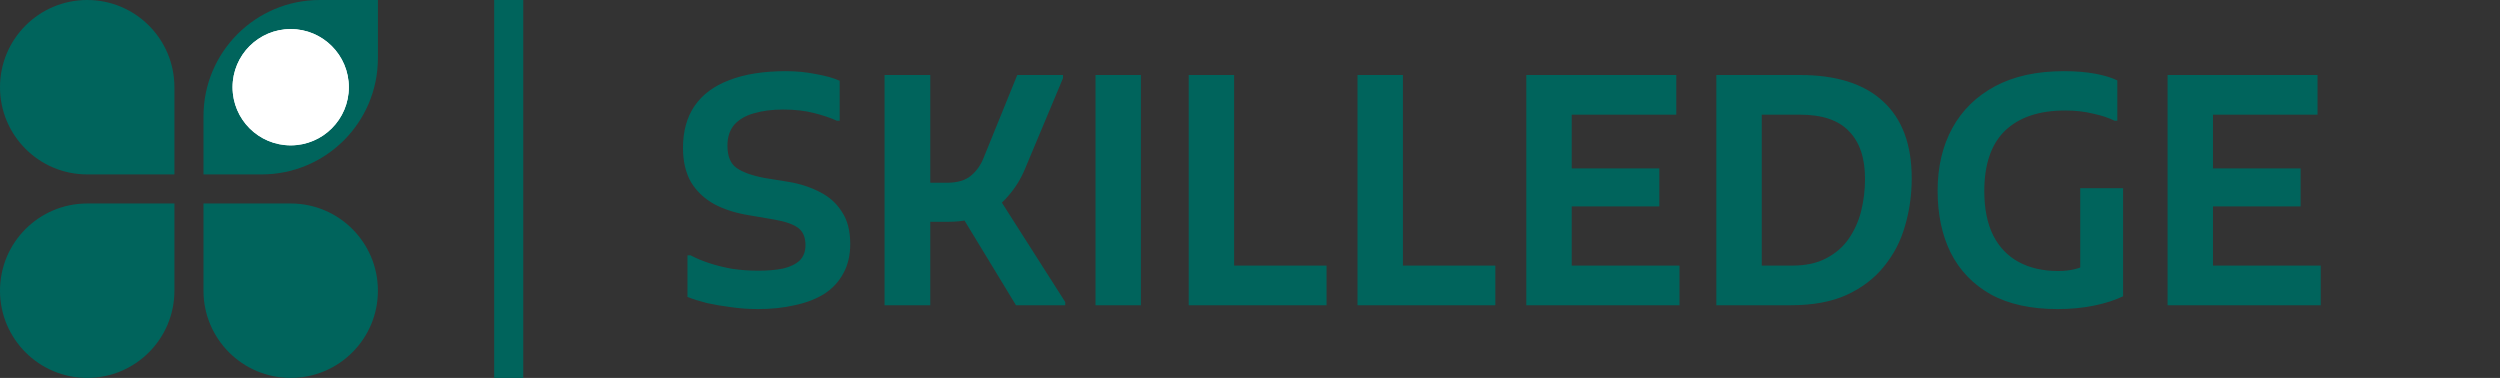 <svg width="172" height="26" viewBox="0 0 172 26" fill="none" xmlns="http://www.w3.org/2000/svg">
<rect x="0" y="0" width="172" height="26" fill="#333333" stroke="none"/>
<path d="M0 6C0 2.686 2.686 0 6 0C9.314 0 12 2.686 12 6V12H6C2.686 12 0 9.314 0 6Z" fill="#00645C"/>
<path d="M14 8C14 3.582 17.582 0 22 0H26V4C26 8.418 22.418 12 18 12H14V8Z" fill="#00645C"/>
<g clip-path="url(#clip0_130_795)">
<path d="M16 6C16 3.791 17.791 2 20 2C22.209 2 24 3.791 24 6C24 8.209 22.209 10 20 10C17.791 10 16 8.209 16 6Z" fill="white"/>
<path d="M20 10C22.209 10 24 8.209 24 6C24 3.791 22.209 2 20 2C17.791 2 16 3.791 16 6C16 8.209 17.791 10 20 10Z" stroke="white" stroke-width="0.5" stroke-linecap="round" stroke-linejoin="round"/>
<path d="M20 8.4C21.326 8.4 22.4 7.325 22.4 6C22.4 4.675 21.326 3.6 20 3.6C18.674 3.6 17.6 4.675 17.6 6C17.6 7.325 18.674 8.4 20 8.4Z" stroke="white" stroke-width="0.5" stroke-linecap="round" stroke-linejoin="round"/>
<path d="M20 6.8C20.442 6.8 20.8 6.442 20.8 6C20.8 5.558 20.442 5.2 20 5.2C19.558 5.2 19.2 5.558 19.2 6C19.2 6.442 19.558 6.8 20 6.8Z" stroke="white" stroke-width="0.5" stroke-linecap="round" stroke-linejoin="round"/>
</g>
<path d="M0 20C0 16.686 2.686 14 6 14H12V20C12 23.314 9.314 26 6 26C2.686 26 0 23.314 0 20Z" fill="#00645C"/>
<path d="M14 14H20C23.314 14 26 16.686 26 20C26 23.314 23.314 26 20 26C16.686 26 14 23.314 14 20V14Z" fill="#00645C"/>
<line x1="35" y1="26" x2="35" stroke="#00645C" stroke-width="2"/>
<path d="M47.298 17.568H47.518C47.87 17.759 48.288 17.935 48.772 18.096C49.256 18.257 49.784 18.389 50.356 18.492C50.943 18.58 51.544 18.624 52.16 18.624C52.835 18.624 53.414 18.573 53.898 18.47C54.382 18.353 54.756 18.169 55.02 17.92C55.284 17.656 55.416 17.304 55.416 16.864C55.416 16.321 55.247 15.925 54.91 15.676C54.573 15.427 54.023 15.236 53.26 15.104L51.588 14.818C50.649 14.671 49.835 14.415 49.146 14.048C48.457 13.667 47.921 13.161 47.54 12.53C47.173 11.885 46.99 11.1 46.99 10.176C46.99 9.032 47.254 8.071 47.782 7.294C48.325 6.502 49.124 5.908 50.18 5.512C51.236 5.101 52.534 4.896 54.074 4.896C54.778 4.896 55.46 4.962 56.12 5.094C56.795 5.211 57.345 5.365 57.77 5.556V8.306H57.572C57.161 8.115 56.641 7.939 56.01 7.778C55.394 7.617 54.683 7.536 53.876 7.536C53.113 7.536 52.439 7.624 51.852 7.8C51.28 7.961 50.833 8.225 50.51 8.592C50.202 8.959 50.048 9.435 50.048 10.022C50.048 10.755 50.261 11.269 50.686 11.562C51.111 11.855 51.749 12.083 52.6 12.244L54.228 12.508C55.035 12.64 55.761 12.875 56.406 13.212C57.051 13.535 57.557 13.989 57.924 14.576C58.305 15.148 58.496 15.881 58.496 16.776C58.496 17.568 58.335 18.25 58.012 18.822C57.704 19.394 57.264 19.863 56.692 20.23C56.12 20.582 55.445 20.839 54.668 21C53.905 21.176 53.069 21.264 52.16 21.264C51.515 21.264 50.891 21.22 50.29 21.132C49.703 21.059 49.146 20.963 48.618 20.846C48.105 20.714 47.665 20.575 47.298 20.428V17.568ZM65.28 15.258H62.552V12.574H65.126C65.859 12.574 66.416 12.413 66.798 12.09C67.194 11.767 67.494 11.335 67.7 10.792L69.988 5.16H73.134V5.38L70.516 11.628C70.237 12.303 69.856 12.919 69.372 13.476C68.902 14.033 68.323 14.473 67.634 14.796C66.959 15.104 66.174 15.258 65.28 15.258ZM60.858 21V5.16H64.004V21H60.858ZM68.646 13.498L73.288 20.78V21H69.9L66.116 14.774L68.646 13.498ZM75.371 5.16H78.495V21H75.371V5.16ZM81.784 21V5.16H84.908V18.272H91.266V21H81.784ZM93.397 21V5.16H96.521V18.272H102.879V21H93.397ZM105.01 21V5.16H108.134V21H105.01ZM106.726 21V18.272H115.548V21H106.726ZM106.726 14.202V11.584H114.162V14.202H106.726ZM106.726 7.888V5.16H115.328V7.888H106.726ZM119.8 21V18.272H123.32C124.244 18.272 125.021 18.103 125.652 17.766C126.297 17.429 126.81 16.981 127.192 16.424C127.588 15.852 127.874 15.214 128.05 14.51C128.226 13.791 128.314 13.058 128.314 12.31C128.314 10.873 127.947 9.78 127.214 9.032C126.495 8.269 125.366 7.888 123.826 7.888H119.8V5.16H123.826C126.348 5.16 128.262 5.769 129.568 6.986C130.873 8.189 131.526 9.949 131.526 12.266C131.526 13.41 131.372 14.503 131.064 15.544C130.77 16.585 130.286 17.517 129.612 18.338C128.952 19.159 128.094 19.812 127.038 20.296C125.996 20.765 124.72 21 123.21 21H119.8ZM118.084 21V5.16H121.208V21H118.084ZM133.308 13.124C133.308 11.481 133.645 10.044 134.32 8.812C134.995 7.58 135.977 6.619 137.268 5.93C138.559 5.241 140.135 4.896 141.998 4.896C142.805 4.896 143.523 4.955 144.154 5.072C144.785 5.189 145.291 5.343 145.672 5.534V8.306H145.474C145.107 8.115 144.623 7.954 144.022 7.822C143.435 7.675 142.79 7.602 142.086 7.602C140.297 7.602 138.918 8.064 137.95 8.988C136.997 9.912 136.52 11.298 136.52 13.146C136.52 14.363 136.725 15.383 137.136 16.204C137.547 17.011 138.133 17.619 138.896 18.03C139.659 18.441 140.561 18.646 141.602 18.646C142.027 18.646 142.416 18.602 142.768 18.514C143.12 18.426 143.443 18.294 143.736 18.118L143.12 19.702V12.948H146.068V20.384C145.525 20.648 144.865 20.861 144.088 21.022C143.311 21.183 142.467 21.264 141.558 21.264C139.725 21.264 138.192 20.927 136.96 20.252C135.743 19.563 134.826 18.609 134.21 17.392C133.609 16.175 133.308 14.752 133.308 13.124ZM149.129 21V5.16H152.253V21H149.129ZM150.845 21V18.272H159.667V21H150.845ZM150.845 14.202V11.584H158.281V14.202H150.845ZM150.845 7.888V5.16H159.447V7.888H150.845Z" fill="#00645C"/>
<defs>
<clipPath id="clip0_130_795">
<path d="M16 6C16 3.791 17.791 2 20 2C22.209 2 24 3.791 24 6C24 8.209 22.209 10 20 10C17.791 10 16 8.209 16 6Z" fill="white"/>
</clipPath>
</defs>
</svg>
